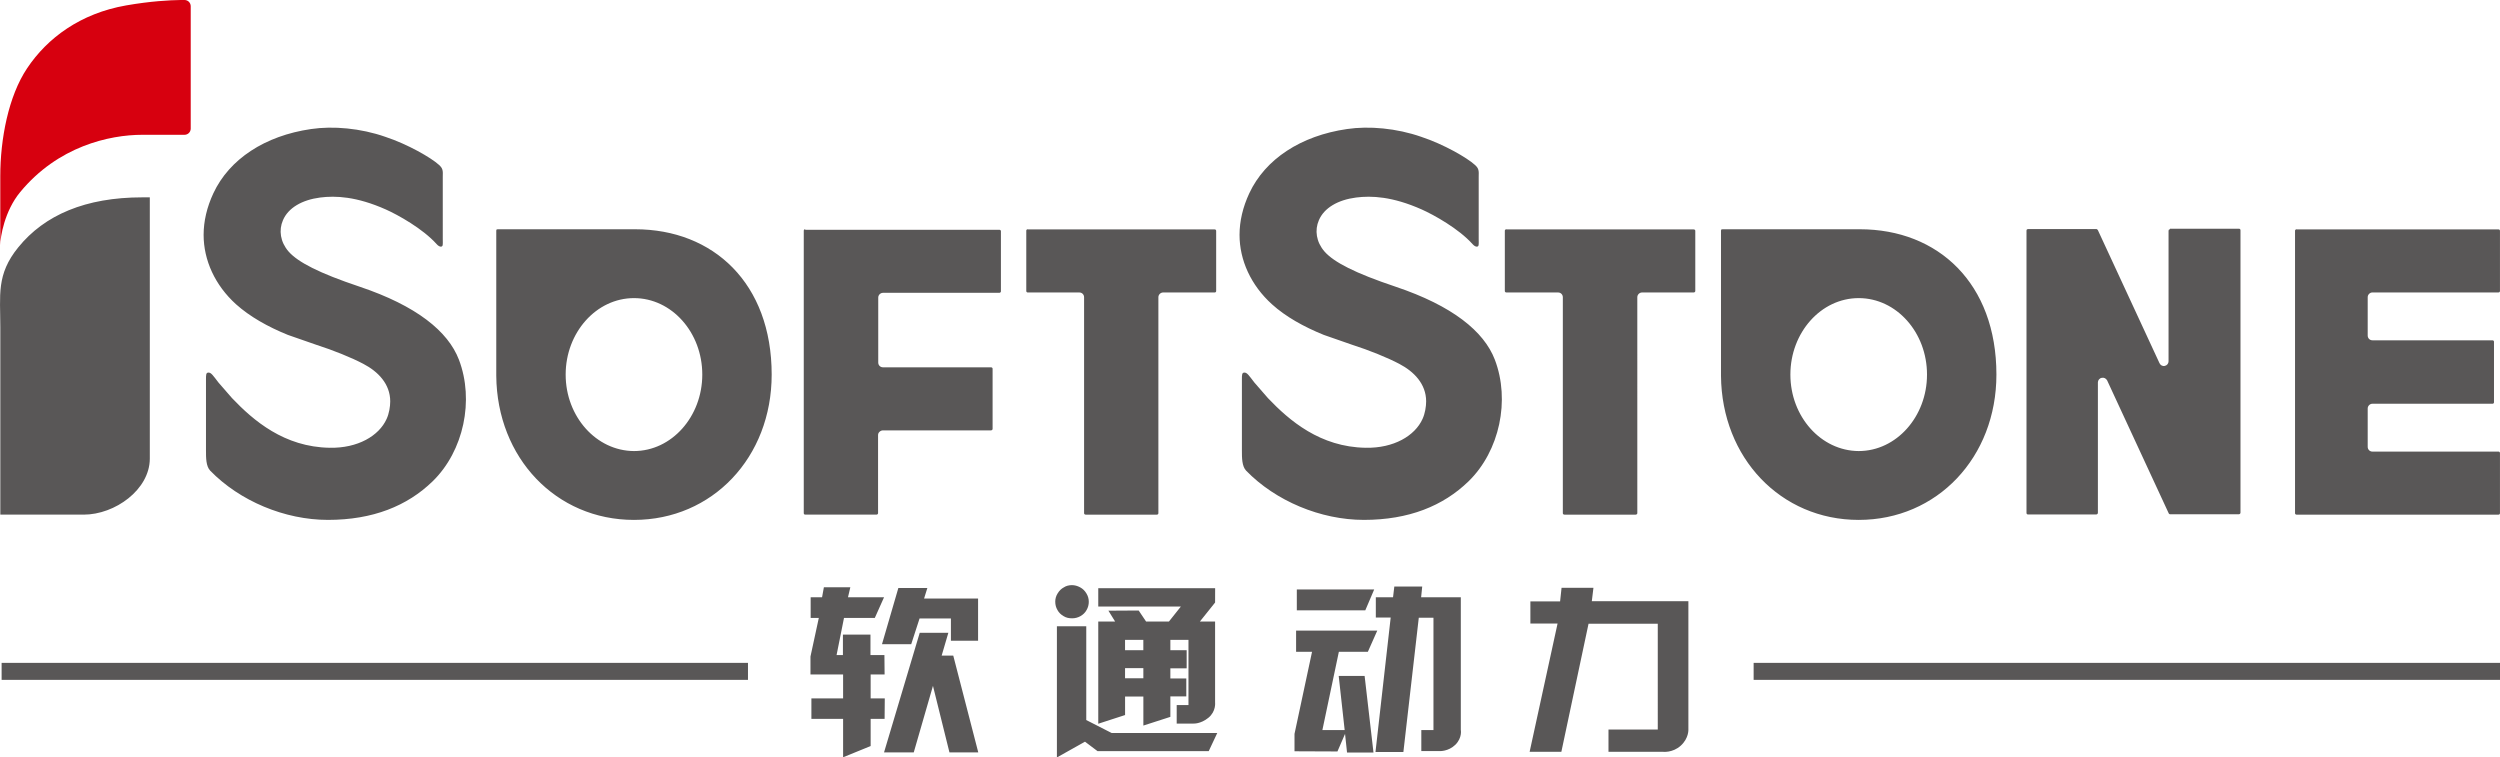 <?xml version="1.0" encoding="UTF-8" standalone="no"?>
<svg
   width="139.395"
   height="42.233"
   viewBox="0 0 139.395 42.233"
   fill="none"
   version="1.1"
   id="svg10"
   sodipodi:docname="logo.svg"
   inkscape:version="1.4 (e7c3feb100, 2024-10-09)"
   xmlns:inkscape="http://www.inkscape.org/namespaces/inkscape"
   xmlns:sodipodi="http://sodipodi.sourceforge.net/DTD/sodipodi-0.dtd"
   xmlns="http://www.w3.org/2000/svg"
   xmlns:svg="http://www.w3.org/2000/svg">
  <defs
     id="defs10" />
  <sodipodi:namedview
     id="namedview10"
     pagecolor="#ffffff"
     bordercolor="#666666"
     borderopacity="1.0"
     inkscape:showpageshadow="2"
     inkscape:pageopacity="0.0"
     inkscape:pagecheckerboard="0"
     inkscape:deskcolor="#d1d1d1"
     inkscape:zoom="3.956044"
     inkscape:cx="136.62639"
     inkscape:cy="21.486111"
     inkscape:window-width="1278"
     inkscape:window-height="1057"
     inkscape:window-x="2560"
     inkscape:window-y="21"
     inkscape:window-maximized="1"
     inkscape:current-layer="svg10" />
  <path
     d="m 47.282,33.302 h 2.011 l -0.515,1.152 h -1.718 l -0.414,2.071 h 0.354 v -1.142 h 1.536 v 1.142 h 0.778 l 0.01,1.081 h -0.778 v 1.334 h 0.788 l -0.01,1.142 h -0.778 v 1.516 l -1.536,0.626 v -2.142 h -1.768 v -1.142 h 1.768 v -1.334 h -1.819 v -1 l 0.465,-2.152 h -0.455 v -1.152 h 0.636 l 0.101,-0.556 h 1.475 z m 1.899,2.607 0.909,-3.122 h 1.617 l -0.182,0.586 h 3.011 v 2.354 H 53.021 V 34.484 h -1.748 l -0.465,1.435 H 49.182 Z m 3.324,0.647 h 0.647 l 1.394,5.395 h -1.607 l -0.919,-3.708 -1.071,3.708 h -1.657 l 1.99,-6.668 h 1.596 z m 8.052,3.587 1.425,0.727 h 5.89 l -0.475,1.01 h -6.203 l -0.697,-0.525 -1.566,0.879 v -7.315 h 1.637 v 5.223 z m -0.788,-7.517 c 0.151,0 0.303,0.04 0.455,0.121 0.152,0.081 0.263,0.192 0.354,0.344 0.091,0.151 0.131,0.303 0.131,0.465 0,0.162 -0.04,0.313 -0.121,0.455 -0.081,0.151 -0.202,0.263 -0.344,0.344 -0.141,0.081 -0.303,0.121 -0.465,0.121 -0.172,0 -0.333,-0.03 -0.475,-0.121 -0.141,-0.081 -0.263,-0.192 -0.344,-0.344 -0.081,-0.141 -0.121,-0.293 -0.121,-0.465 0,-0.152 0.04,-0.313 0.131,-0.455 0.091,-0.152 0.202,-0.263 0.354,-0.344 0.121,-0.081 0.283,-0.121 0.445,-0.121 z m 7.982,0.97 -0.849,1.061 h 0.849 v 4.516 c 0,0 0.061,0.495 -0.374,0.849 -0.434,0.354 -0.839,0.323 -0.839,0.323 H 65.61 v -1.031 h 0.657 v -3.637 h -1.01 v 0.576 h 0.909 v 1.01 h -0.909 v 0.566 h 0.889 v 1 h -0.889 v 1.142 l -1.505,0.485 v -1.617 h -1.02 v 1.03 l -1.495,0.485 v -5.698 h 0.94 l -0.374,-0.606 1.687,-0.01 0.414,0.616 h 1.273 l 0.667,-0.839 h -4.607 v -1.02 h 6.517 z m -5.021,2.657 h 1.02 v -0.576 h -1.02 z m 0,1.566 H 63.751 V 37.252 H 62.731 Z M 73.157,36.343 h -0.889 v -1.182 h 4.526 L 76.269,36.343 h -1.617 l -0.919,4.365 h 1.243 l -0.333,-3.021 h 1.445 l 0.495,4.274 h -1.475 l -0.111,-1.041 -0.424,0.98 -2.394,-0.01 v -0.97 z m -0.849,-2.314 v -1.162 h 4.314 l -0.495,1.162 z m 5.234,0.404 h -0.829 v -1.132 h 0.96 l 0.071,-0.596 H 79.3 l -0.061,0.596 h 2.213 v 7.396 c 0,0 0.091,0.434 -0.303,0.828 -0.394,0.384 -0.879,0.354 -0.879,0.354 h -1.02 v -1.172 h 0.677 v -6.264 h -0.818 l -0.859,7.487 h -1.556 z m 7.749,7.476 1.556,-7.143 h -1.516 v -1.233 h 1.657 l 0.081,-0.758 h 1.778 l -0.091,0.748 h 5.385 v 7.153 c 0,0 0.03,0.485 -0.424,0.899 -0.455,0.414 -1,0.344 -1,0.344 h -3.031 v -1.243 h 2.748 V 34.777 h -3.86 l -1.516,7.143 H 85.291 Z M 97.779,36.959 H 139.395 V 37.909 H 97.779 Z m -97.689,0 H 41.706 V 37.909 H 0.09 Z"
     fill="#595757"
     id="path8" />
  <path
     d="M 10.533,0.101 C 10.473,0.04 10.382,0 10.291,0 H 10.068 C 9.462,0.01 8.412,0.061 7.027,0.303 4.491,0.748 2.642,2.112 1.511,3.809 0.47,5.365 0.016,7.749 0.016,9.82 v 3.849 c 0,-0.445 0.232,-1.899 1.111,-2.96 2.102,-2.546 4.961,-3.193 6.81,-3.193 H 10.291 c 0.091,0 0.182,-0.04 0.242,-0.101 0.061,-0.061 0.101,-0.152 0.101,-0.242 V 0.344 c 0,-0.091 -0.04,-0.182 -0.101,-0.242 z"
     fill="#d7000f"
     id="path9" />
  <path
     d="m 27.691,12.793 -0.02,0.061 v 8.103 c 0.04,4.577 3.334,8.032 7.678,8.032 4.375,0 7.678,-3.486 7.678,-8.103 0,-5.082 -3.243,-8.103 -7.618,-8.103 h -7.648 z m 3.849,8.093 c 0,-2.344 1.708,-4.264 3.809,-4.264 2.102,0 3.809,1.91 3.809,4.264 0,2.344 -1.708,4.264 -3.809,4.264 -2.102,-0.01 -3.809,-1.92 -3.809,-4.264 z m 64.439,-8.093 -0.02,0.061 v 8.103 c 0.04,4.577 3.334,8.032 7.678,8.032 4.375,0 7.679,-3.486 7.679,-8.103 0,-5.082 -3.243,-8.103 -7.618,-8.103 h -7.648 z m 3.849,8.093 c 0,-2.344 1.708,-4.264 3.809,-4.264 2.102,0 3.809,1.91 3.809,4.264 0,2.344 -1.707,4.264 -3.809,4.264 -2.101,-0.01 -3.809,-1.92 -3.809,-4.264 z m 28.229,-8.103 c -0.05,0 -0.091,0.04 -0.091,0.081 v 15.751 c 0,0.051 0.041,0.081 0.091,0.081 h 11.255 c 0.051,0 0.081,-0.04 0.081,-0.081 v -3.354 c 0,-0.051 -0.04,-0.081 -0.081,-0.081 h -7.032 c -0.151,0 -0.262,-0.121 -0.262,-0.263 v -2.142 c 0,-0.141 0.121,-0.263 0.262,-0.263 h 6.699 c 0.05,0 0.081,-0.04 0.081,-0.081 v -3.375 c 0,-0.051 -0.041,-0.081 -0.081,-0.081 h -6.699 c -0.151,0 -0.262,-0.121 -0.262,-0.263 v -2.142 c 0,-0.141 0.121,-0.263 0.262,-0.263 h 7.032 c 0.051,0 0.081,-0.04 0.081,-0.081 v -3.354 c 0,-0.051 -0.04,-0.081 -0.081,-0.081 h -11.255 z m -7.062,0 -0.061,0.02 -0.02,0.061 v 7.285 c 0,0.121 -0.091,0.232 -0.212,0.253 -0.121,0.03 -0.243,-0.04 -0.293,-0.152 l -3.435,-7.416 c -0.02,-0.03 -0.051,-0.061 -0.081,-0.061 h -3.819 l -0.061,0.02 -0.02,0.061 v 15.751 c 0,0.051 0.04,0.081 0.081,0.081 h 3.819 l 0.061,-0.03 0.02,-0.061 v -7.274 c 0,-0.121 0.091,-0.232 0.212,-0.253 0.121,-0.03 0.242,0.03 0.303,0.141 l 3.435,7.416 c 0.01,0.03 0.041,0.051 0.081,0.051 h 3.839 l 0.061,-0.03 0.02,-0.061 V 12.833 c 0,-0.051 -0.04,-0.081 -0.091,-0.081 h -3.839 z M 17.345,7.195 C 14.768,7.569 12.788,8.873 11.899,10.772 c -0.364,0.778 -0.546,1.566 -0.546,2.324 0,1.414 0.636,2.809 1.808,3.87 0.768,0.687 1.768,1.253 2.889,1.707 l 1.596,0.556 c 0.919,0.293 1.97,0.717 2.617,1.061 0.808,0.424 1.495,1.111 1.495,2.091 0,0.283 -0.061,0.677 -0.202,0.98 -0.424,0.94 -1.606,1.637 -3.172,1.606 -2.536,-0.04 -4.253,-1.516 -5.446,-2.768 L 12.182,21.33 c -0.303,-0.394 -0.404,-0.556 -0.556,-0.556 -0.141,0 -0.141,0.121 -0.141,0.384 v 3.961 c 0,0.414 0,0.869 0.232,1.121 1.647,1.697 4.163,2.748 6.567,2.748 2.506,0 4.425,-0.778 5.84,-2.152 1.738,-1.697 2.324,-4.526 1.465,-6.779 -0.606,-1.586 -2.374,-3.011 -5.537,-4.072 -2.263,-0.758 -3.435,-1.364 -3.961,-1.96 -0.465,-0.535 -0.556,-1.192 -0.313,-1.748 0.293,-0.687 1.061,-1.132 2.071,-1.263 0.859,-0.111 2.031,-0.061 3.667,0.667 0.677,0.303 2.061,1.071 2.829,1.93 0.172,0.192 0.313,0.162 0.333,0.071 0.02,-0.071 0.01,-0.222 0.01,-0.364 V 9.863 C 24.7,9.519 24.7,9.388 24.468,9.186 24.033,8.792 22.74,8.044 21.487,7.63 20.103,7.145 18.567,7.014 17.345,7.195 Z m 27.552,5.587 c -0.051,0 -0.081,0.04 -0.081,0.081 v 15.751 c 0,0.051 0.04,0.081 0.081,0.081 h 3.971 c 0.051,0 0.091,-0.04 0.091,-0.081 V 24.26 c 0,-0.071 0.03,-0.141 0.081,-0.182 0.051,-0.051 0.121,-0.081 0.192,-0.081 h 6.022 c 0.051,0 0.091,-0.04 0.091,-0.081 v -3.354 c 0,-0.051 -0.04,-0.081 -0.091,-0.081 h -6.022 c -0.151,0 -0.263,-0.121 -0.263,-0.263 v -3.627 c 0,-0.141 0.121,-0.263 0.263,-0.263 h 6.486 c 0.051,0 0.091,-0.04 0.091,-0.081 v -3.354 c 0,-0.051 -0.04,-0.081 -0.091,-0.081 H 44.897 Z m 12.407,0 c -0.051,0 -0.081,0.04 -0.081,0.081 v 3.364 c 0,0.051 0.041,0.081 0.081,0.081 h 2.879 c 0.152,0 0.263,0.121 0.263,0.263 v 12.043 c 0,0.051 0.04,0.081 0.091,0.081 h 3.971 c 0.051,0 0.081,-0.04 0.081,-0.081 V 16.571 c 0,-0.141 0.121,-0.263 0.263,-0.263 H 67.73 c 0.051,0 0.081,-0.04 0.081,-0.081 v -3.354 c 0,-0.051 -0.04,-0.081 -0.081,-0.081 H 57.303 Z m 26.693,0 c -0.051,0 -0.091,0.04 -0.091,0.081 v 3.364 c 0,0.051 0.04,0.081 0.091,0.081 h 2.88 c 0.151,0 0.263,0.121 0.263,0.263 v 12.043 c 0,0.051 0.04,0.081 0.091,0.081 h 3.971 c 0.051,0 0.091,-0.04 0.091,-0.081 V 16.571 c 0,-0.141 0.121,-0.263 0.263,-0.263 h 2.879 c 0.051,0 0.091,-0.04 0.091,-0.081 v -3.354 c 0,-0.051 -0.04,-0.081 -0.091,-0.081 H 83.996 Z M 75.106,7.195 c -2.576,0.374 -4.557,1.677 -5.446,3.577 -0.364,0.778 -0.546,1.566 -0.546,2.324 0,1.414 0.636,2.809 1.808,3.87 0.758,0.687 1.768,1.253 2.889,1.707 l 1.596,0.556 c 0.919,0.293 1.97,0.717 2.617,1.061 0.808,0.424 1.495,1.111 1.495,2.091 0,0.283 -0.061,0.677 -0.202,0.98 -0.424,0.94 -1.607,1.637 -3.172,1.606 -2.536,-0.04 -4.253,-1.516 -5.446,-2.768 L 69.943,21.33 c -0.303,-0.394 -0.404,-0.556 -0.556,-0.556 -0.141,0 -0.141,0.121 -0.141,0.384 v 3.961 c 0,0.414 0,0.869 0.232,1.121 1.647,1.697 4.163,2.748 6.567,2.748 2.506,0 4.425,-0.778 5.84,-2.152 1.738,-1.697 2.324,-4.526 1.465,-6.779 -0.606,-1.586 -2.374,-3.011 -5.537,-4.072 -2.263,-0.758 -3.435,-1.364 -3.961,-1.96 -0.465,-0.535 -0.556,-1.192 -0.313,-1.748 0.293,-0.687 1.061,-1.132 2.071,-1.263 0.859,-0.111 2.031,-0.061 3.667,0.667 0.677,0.303 2.061,1.071 2.829,1.93 0.172,0.192 0.313,0.162 0.333,0.071 0.02,-0.071 0.01,-0.222 0.01,-0.364 V 9.863 C 82.461,9.519 82.461,9.388 82.228,9.186 81.794,8.792 80.501,8.044 79.248,7.63 77.864,7.145 76.328,7.014 75.106,7.195 Z M 4.665,28.695 c 1.748,0 3.678,-1.394 3.688,-3.112 V 11.004 h -0.424 c -3.152,0 -5.446,0.98 -6.911,2.788 -1.233,1.516 -1,2.667 -1,4.456 v 10.447 z"
     fill="#595757"
     id="path10" />
</svg>

